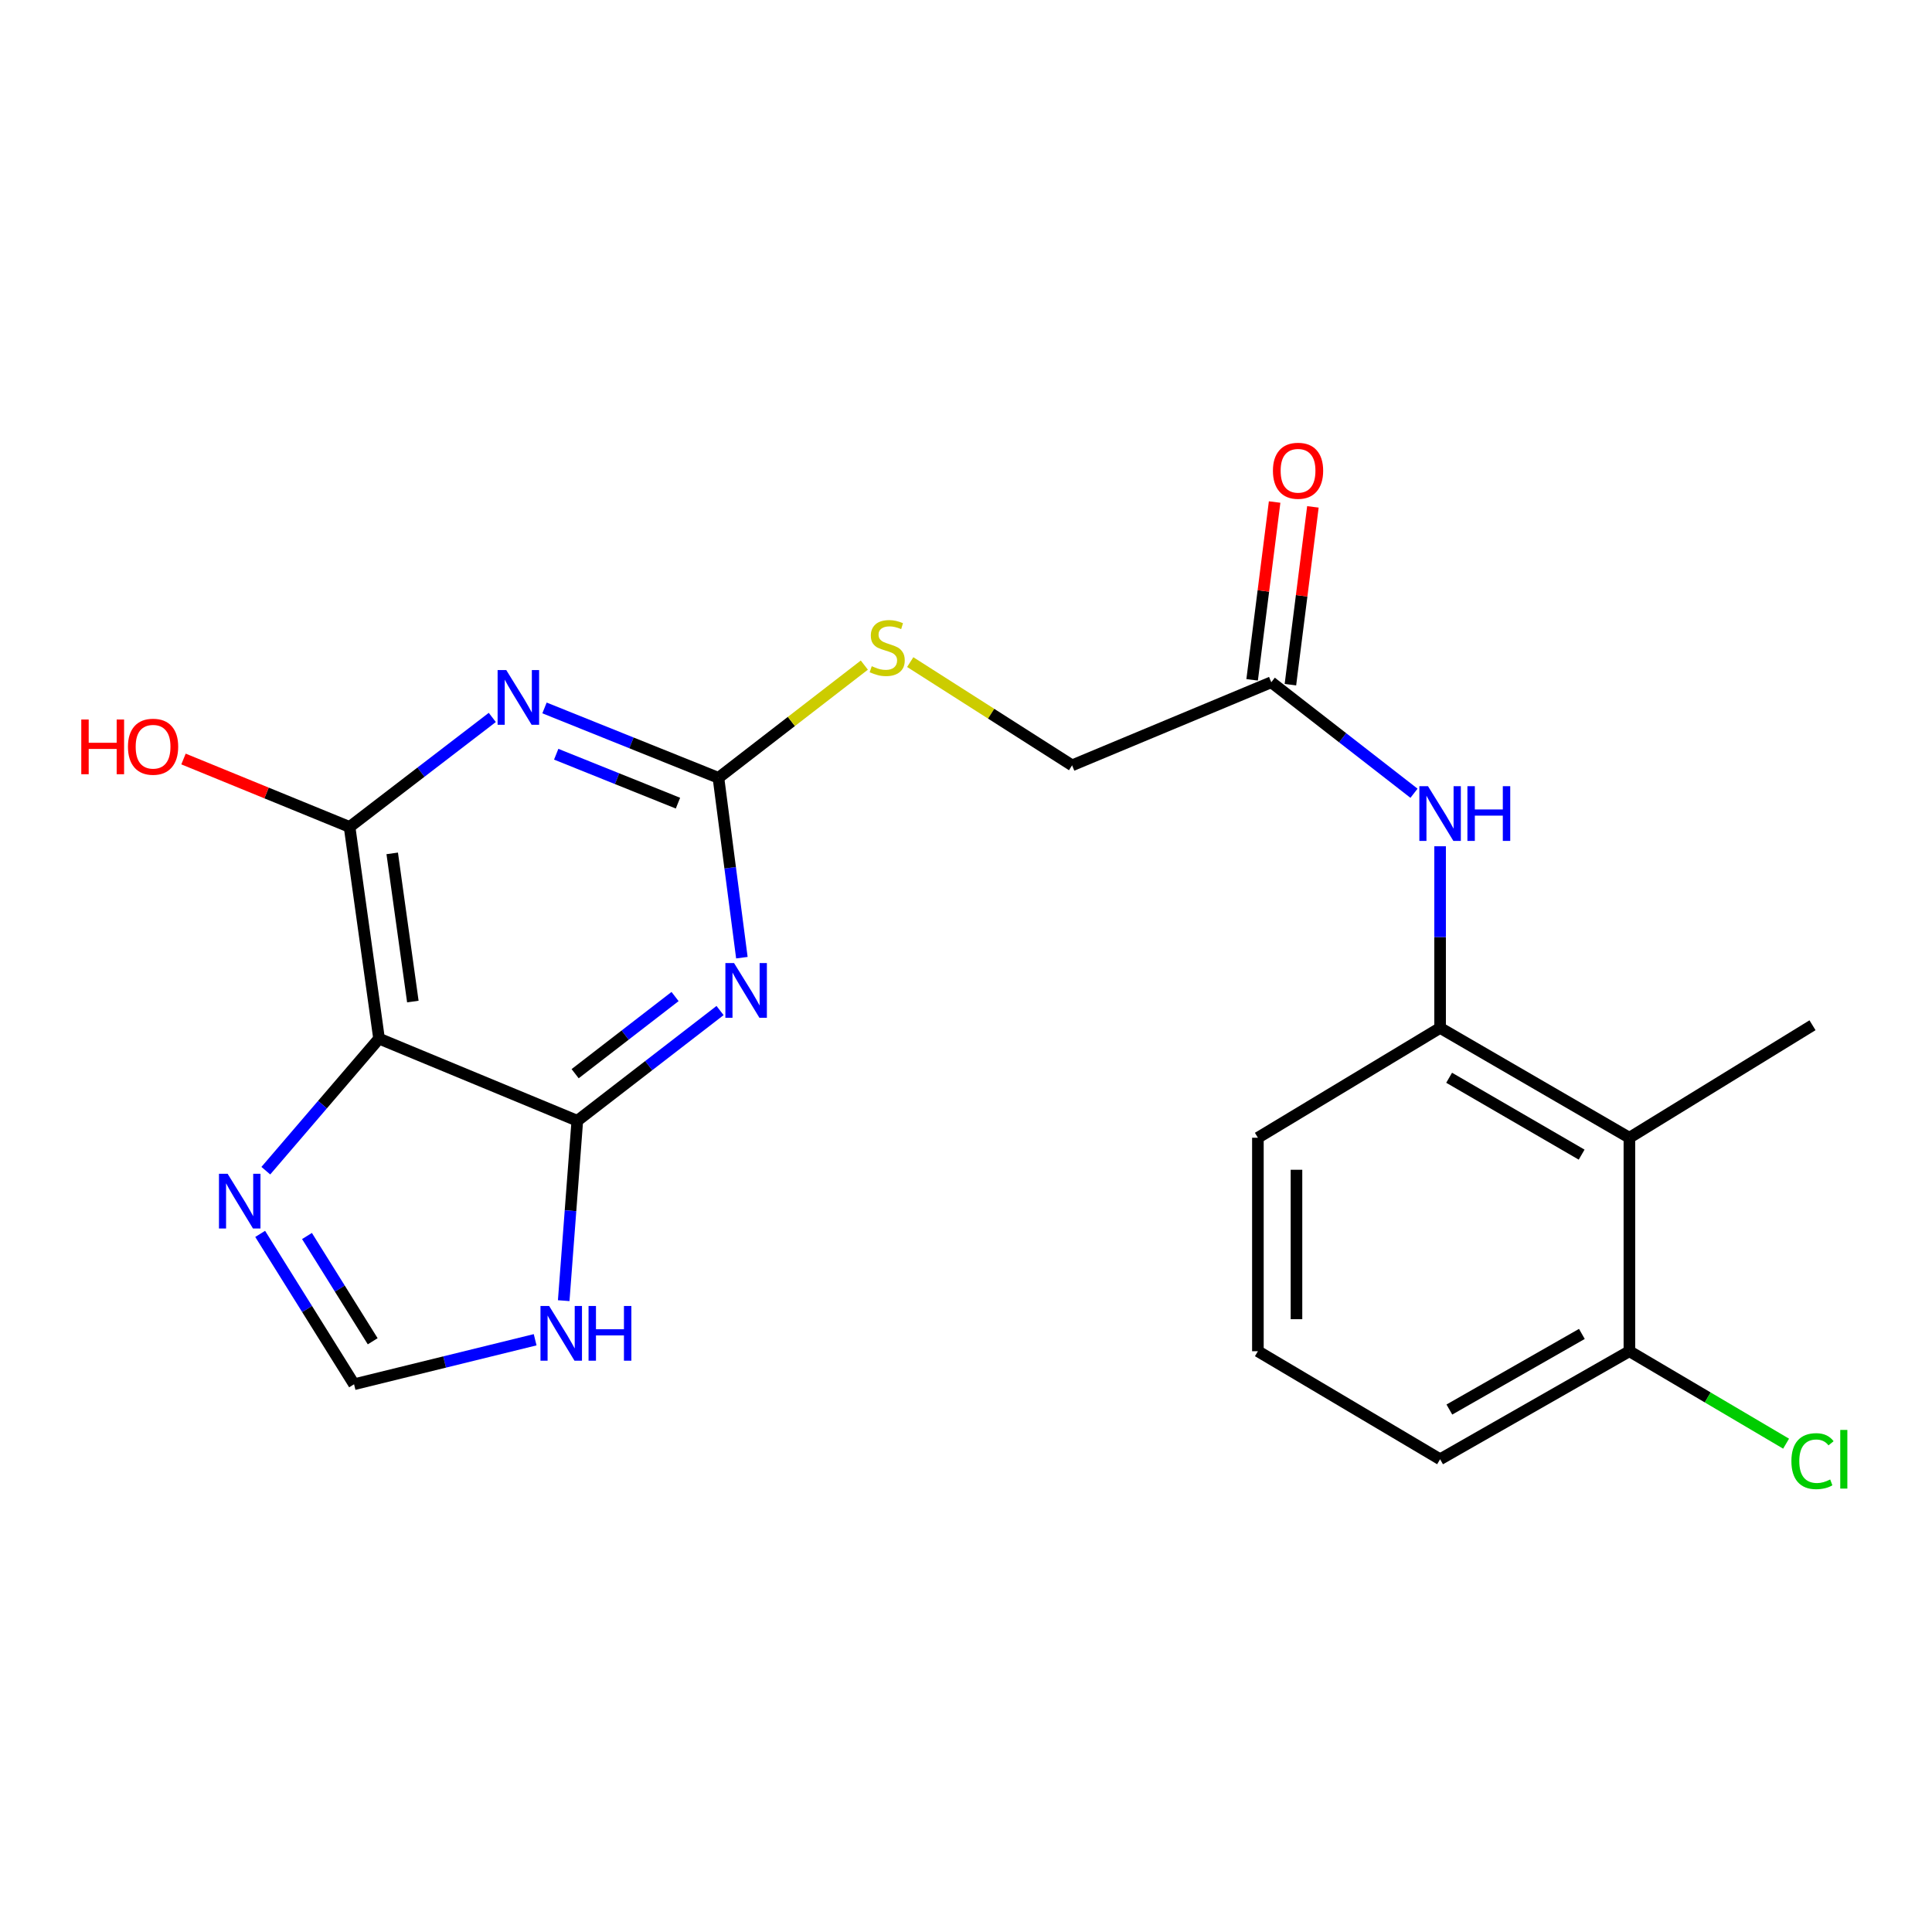 <?xml version='1.0' encoding='iso-8859-1'?>
<svg version='1.1' baseProfile='full'
              xmlns='http://www.w3.org/2000/svg'
                      xmlns:rdkit='http://www.rdkit.org/xml'
                      xmlns:xlink='http://www.w3.org/1999/xlink'
                  xml:space='preserve'
width='1000px' height='1000px' viewBox='0 0 1000 1000'>
<!-- END OF HEADER -->
<rect style='opacity:1.0;fill:#FFFFFF;stroke:none' width='1000' height='1000' x='0' y='0'> </rect>
<path class='bond-1' d='M 372.699,523.052 L 335.757,551.579' style='fill:none;fill-rule:evenodd;stroke:#0000FF;stroke-width:6px;stroke-linecap:butt;stroke-linejoin:miter;stroke-opacity:1' />
<path class='bond-1' d='M 335.757,551.579 L 298.814,580.107' style='fill:none;fill-rule:evenodd;stroke:#000000;stroke-width:6px;stroke-linecap:butt;stroke-linejoin:miter;stroke-opacity:1' />
<path class='bond-1' d='M 349.41,515.803 L 323.551,535.773' style='fill:none;fill-rule:evenodd;stroke:#0000FF;stroke-width:6px;stroke-linecap:butt;stroke-linejoin:miter;stroke-opacity:1' />
<path class='bond-1' d='M 323.551,535.773 L 297.691,555.742' style='fill:none;fill-rule:evenodd;stroke:#000000;stroke-width:6px;stroke-linecap:butt;stroke-linejoin:miter;stroke-opacity:1' />
<path class='bond-3' d='M 383.993,495.693 L 377.929,449.15' style='fill:none;fill-rule:evenodd;stroke:#0000FF;stroke-width:6px;stroke-linecap:butt;stroke-linejoin:miter;stroke-opacity:1' />
<path class='bond-3' d='M 377.929,449.15 L 371.865,402.607' style='fill:none;fill-rule:evenodd;stroke:#000000;stroke-width:6px;stroke-linecap:butt;stroke-linejoin:miter;stroke-opacity:1' />
<path class='bond-0' d='M 281.833,366.427 L 326.849,384.517' style='fill:none;fill-rule:evenodd;stroke:#0000FF;stroke-width:6px;stroke-linecap:butt;stroke-linejoin:miter;stroke-opacity:1' />
<path class='bond-0' d='M 326.849,384.517 L 371.865,402.607' style='fill:none;fill-rule:evenodd;stroke:#000000;stroke-width:6px;stroke-linecap:butt;stroke-linejoin:miter;stroke-opacity:1' />
<path class='bond-0' d='M 287.891,390.385 L 319.402,403.048' style='fill:none;fill-rule:evenodd;stroke:#0000FF;stroke-width:6px;stroke-linecap:butt;stroke-linejoin:miter;stroke-opacity:1' />
<path class='bond-0' d='M 319.402,403.048 L 350.913,415.711' style='fill:none;fill-rule:evenodd;stroke:#000000;stroke-width:6px;stroke-linecap:butt;stroke-linejoin:miter;stroke-opacity:1' />
<path class='bond-4' d='M 254.81,371.343 L 217.875,399.685' style='fill:none;fill-rule:evenodd;stroke:#0000FF;stroke-width:6px;stroke-linecap:butt;stroke-linejoin:miter;stroke-opacity:1' />
<path class='bond-4' d='M 217.875,399.685 L 180.94,428.026' style='fill:none;fill-rule:evenodd;stroke:#000000;stroke-width:6px;stroke-linecap:butt;stroke-linejoin:miter;stroke-opacity:1' />
<path class='bond-2' d='M 298.814,580.107 L 196.196,537.591' style='fill:none;fill-rule:evenodd;stroke:#000000;stroke-width:6px;stroke-linecap:butt;stroke-linejoin:miter;stroke-opacity:1' />
<path class='bond-6' d='M 298.814,580.107 L 295.293,626.663' style='fill:none;fill-rule:evenodd;stroke:#000000;stroke-width:6px;stroke-linecap:butt;stroke-linejoin:miter;stroke-opacity:1' />
<path class='bond-6' d='M 295.293,626.663 L 291.773,673.219' style='fill:none;fill-rule:evenodd;stroke:#0000FF;stroke-width:6px;stroke-linecap:butt;stroke-linejoin:miter;stroke-opacity:1' />
<path class='bond-5' d='M 196.196,537.591 L 166.892,571.768' style='fill:none;fill-rule:evenodd;stroke:#000000;stroke-width:6px;stroke-linecap:butt;stroke-linejoin:miter;stroke-opacity:1' />
<path class='bond-5' d='M 166.892,571.768 L 137.587,605.946' style='fill:none;fill-rule:evenodd;stroke:#0000FF;stroke-width:6px;stroke-linecap:butt;stroke-linejoin:miter;stroke-opacity:1' />
<path class='bond-22' d='M 196.196,537.591 L 180.94,428.026' style='fill:none;fill-rule:evenodd;stroke:#000000;stroke-width:6px;stroke-linecap:butt;stroke-linejoin:miter;stroke-opacity:1' />
<path class='bond-22' d='M 213.688,518.402 L 203.009,441.707' style='fill:none;fill-rule:evenodd;stroke:#000000;stroke-width:6px;stroke-linecap:butt;stroke-linejoin:miter;stroke-opacity:1' />
<path class='bond-12' d='M 371.865,402.607 L 409.621,373.431' style='fill:none;fill-rule:evenodd;stroke:#000000;stroke-width:6px;stroke-linecap:butt;stroke-linejoin:miter;stroke-opacity:1' />
<path class='bond-12' d='M 409.621,373.431 L 447.377,344.254' style='fill:none;fill-rule:evenodd;stroke:#CCCC00;stroke-width:6px;stroke-linecap:butt;stroke-linejoin:miter;stroke-opacity:1' />
<path class='bond-15' d='M 180.94,428.026 L 137.959,410.444' style='fill:none;fill-rule:evenodd;stroke:#000000;stroke-width:6px;stroke-linecap:butt;stroke-linejoin:miter;stroke-opacity:1' />
<path class='bond-15' d='M 137.959,410.444 L 94.978,392.861' style='fill:none;fill-rule:evenodd;stroke:#FF0000;stroke-width:6px;stroke-linecap:butt;stroke-linejoin:miter;stroke-opacity:1' />
<path class='bond-23' d='M 134.663,638.656 L 158.961,677.572' style='fill:none;fill-rule:evenodd;stroke:#0000FF;stroke-width:6px;stroke-linecap:butt;stroke-linejoin:miter;stroke-opacity:1' />
<path class='bond-23' d='M 158.961,677.572 L 183.259,716.488' style='fill:none;fill-rule:evenodd;stroke:#000000;stroke-width:6px;stroke-linecap:butt;stroke-linejoin:miter;stroke-opacity:1' />
<path class='bond-23' d='M 158.893,639.754 L 175.901,666.995' style='fill:none;fill-rule:evenodd;stroke:#0000FF;stroke-width:6px;stroke-linecap:butt;stroke-linejoin:miter;stroke-opacity:1' />
<path class='bond-23' d='M 175.901,666.995 L 192.91,694.236' style='fill:none;fill-rule:evenodd;stroke:#000000;stroke-width:6px;stroke-linecap:butt;stroke-linejoin:miter;stroke-opacity:1' />
<path class='bond-9' d='M 276.992,693.455 L 230.126,704.971' style='fill:none;fill-rule:evenodd;stroke:#0000FF;stroke-width:6px;stroke-linecap:butt;stroke-linejoin:miter;stroke-opacity:1' />
<path class='bond-9' d='M 230.126,704.971 L 183.259,716.488' style='fill:none;fill-rule:evenodd;stroke:#000000;stroke-width:6px;stroke-linecap:butt;stroke-linejoin:miter;stroke-opacity:1' />
<path class='bond-7' d='M 843.374,588.894 L 745.393,532.043' style='fill:none;fill-rule:evenodd;stroke:#000000;stroke-width:6px;stroke-linecap:butt;stroke-linejoin:miter;stroke-opacity:1' />
<path class='bond-7' d='M 818.654,597.641 L 750.067,557.845' style='fill:none;fill-rule:evenodd;stroke:#000000;stroke-width:6px;stroke-linecap:butt;stroke-linejoin:miter;stroke-opacity:1' />
<path class='bond-13' d='M 843.374,588.894 L 843.374,699.391' style='fill:none;fill-rule:evenodd;stroke:#000000;stroke-width:6px;stroke-linecap:butt;stroke-linejoin:miter;stroke-opacity:1' />
<path class='bond-19' d='M 843.374,588.894 L 938.148,530.667' style='fill:none;fill-rule:evenodd;stroke:#000000;stroke-width:6px;stroke-linecap:butt;stroke-linejoin:miter;stroke-opacity:1' />
<path class='bond-8' d='M 745.393,532.043 L 745.393,485.034' style='fill:none;fill-rule:evenodd;stroke:#000000;stroke-width:6px;stroke-linecap:butt;stroke-linejoin:miter;stroke-opacity:1' />
<path class='bond-8' d='M 745.393,485.034 L 745.393,438.026' style='fill:none;fill-rule:evenodd;stroke:#0000FF;stroke-width:6px;stroke-linecap:butt;stroke-linejoin:miter;stroke-opacity:1' />
<path class='bond-18' d='M 745.393,532.043 L 651.084,588.894' style='fill:none;fill-rule:evenodd;stroke:#000000;stroke-width:6px;stroke-linecap:butt;stroke-linejoin:miter;stroke-opacity:1' />
<path class='bond-10' d='M 731.885,410.587 L 694.946,381.861' style='fill:none;fill-rule:evenodd;stroke:#0000FF;stroke-width:6px;stroke-linecap:butt;stroke-linejoin:miter;stroke-opacity:1' />
<path class='bond-10' d='M 694.946,381.861 L 658.008,353.134' style='fill:none;fill-rule:evenodd;stroke:#000000;stroke-width:6px;stroke-linecap:butt;stroke-linejoin:miter;stroke-opacity:1' />
<path class='bond-11' d='M 658.008,353.134 L 554.912,396.139' style='fill:none;fill-rule:evenodd;stroke:#000000;stroke-width:6px;stroke-linecap:butt;stroke-linejoin:miter;stroke-opacity:1' />
<path class='bond-14' d='M 667.914,354.387 L 673.735,308.371' style='fill:none;fill-rule:evenodd;stroke:#000000;stroke-width:6px;stroke-linecap:butt;stroke-linejoin:miter;stroke-opacity:1' />
<path class='bond-14' d='M 673.735,308.371 L 679.556,262.355' style='fill:none;fill-rule:evenodd;stroke:#FF0000;stroke-width:6px;stroke-linecap:butt;stroke-linejoin:miter;stroke-opacity:1' />
<path class='bond-14' d='M 648.101,351.881 L 653.922,305.865' style='fill:none;fill-rule:evenodd;stroke:#000000;stroke-width:6px;stroke-linecap:butt;stroke-linejoin:miter;stroke-opacity:1' />
<path class='bond-14' d='M 653.922,305.865 L 659.742,259.849' style='fill:none;fill-rule:evenodd;stroke:#FF0000;stroke-width:6px;stroke-linecap:butt;stroke-linejoin:miter;stroke-opacity:1' />
<path class='bond-16' d='M 471.134,342.706 L 513.023,369.422' style='fill:none;fill-rule:evenodd;stroke:#CCCC00;stroke-width:6px;stroke-linecap:butt;stroke-linejoin:miter;stroke-opacity:1' />
<path class='bond-16' d='M 513.023,369.422 L 554.912,396.139' style='fill:none;fill-rule:evenodd;stroke:#000000;stroke-width:6px;stroke-linecap:butt;stroke-linejoin:miter;stroke-opacity:1' />
<path class='bond-17' d='M 843.374,699.391 L 883.925,723.317' style='fill:none;fill-rule:evenodd;stroke:#000000;stroke-width:6px;stroke-linecap:butt;stroke-linejoin:miter;stroke-opacity:1' />
<path class='bond-17' d='M 883.925,723.317 L 924.477,747.244' style='fill:none;fill-rule:evenodd;stroke:#00CC00;stroke-width:6px;stroke-linecap:butt;stroke-linejoin:miter;stroke-opacity:1' />
<path class='bond-24' d='M 843.374,699.391 L 745.393,755.31' style='fill:none;fill-rule:evenodd;stroke:#000000;stroke-width:6px;stroke-linecap:butt;stroke-linejoin:miter;stroke-opacity:1' />
<path class='bond-24' d='M 818.777,690.433 L 750.191,729.577' style='fill:none;fill-rule:evenodd;stroke:#000000;stroke-width:6px;stroke-linecap:butt;stroke-linejoin:miter;stroke-opacity:1' />
<path class='bond-20' d='M 651.084,588.894 L 651.084,699.391' style='fill:none;fill-rule:evenodd;stroke:#000000;stroke-width:6px;stroke-linecap:butt;stroke-linejoin:miter;stroke-opacity:1' />
<path class='bond-20' d='M 671.055,605.469 L 671.055,682.816' style='fill:none;fill-rule:evenodd;stroke:#000000;stroke-width:6px;stroke-linecap:butt;stroke-linejoin:miter;stroke-opacity:1' />
<path class='bond-21' d='M 651.084,699.391 L 745.393,755.31' style='fill:none;fill-rule:evenodd;stroke:#000000;stroke-width:6px;stroke-linecap:butt;stroke-linejoin:miter;stroke-opacity:1' />
<path  class='atom-0' d='M 379.939 498.467
L 389.219 513.467
Q 390.139 514.947, 391.619 517.627
Q 393.099 520.307, 393.179 520.467
L 393.179 498.467
L 396.939 498.467
L 396.939 526.787
L 393.059 526.787
L 383.099 510.387
Q 381.939 508.467, 380.699 506.267
Q 379.499 504.067, 379.139 503.387
L 379.139 526.787
L 375.459 526.787
L 375.459 498.467
L 379.939 498.467
' fill='#0000FF'/>
<path  class='atom-1' d='M 262.043 346.83
L 271.323 361.83
Q 272.243 363.31, 273.723 365.99
Q 275.203 368.67, 275.283 368.83
L 275.283 346.83
L 279.043 346.83
L 279.043 375.15
L 275.163 375.15
L 265.203 358.75
Q 264.043 356.83, 262.803 354.63
Q 261.603 352.43, 261.243 351.75
L 261.243 375.15
L 257.563 375.15
L 257.563 346.83
L 262.043 346.83
' fill='#0000FF'/>
<path  class='atom-6' d='M 117.817 607.543
L 127.097 622.543
Q 128.017 624.023, 129.497 626.703
Q 130.977 629.383, 131.057 629.543
L 131.057 607.543
L 134.817 607.543
L 134.817 635.863
L 130.937 635.863
L 120.977 619.463
Q 119.817 617.543, 118.577 615.343
Q 117.377 613.143, 117.017 612.463
L 117.017 635.863
L 113.337 635.863
L 113.337 607.543
L 117.817 607.543
' fill='#0000FF'/>
<path  class='atom-7' d='M 284.233 675.977
L 293.513 690.977
Q 294.433 692.457, 295.913 695.137
Q 297.393 697.817, 297.473 697.977
L 297.473 675.977
L 301.233 675.977
L 301.233 704.297
L 297.353 704.297
L 287.393 687.897
Q 286.233 685.977, 284.993 683.777
Q 283.793 681.577, 283.433 680.897
L 283.433 704.297
L 279.753 704.297
L 279.753 675.977
L 284.233 675.977
' fill='#0000FF'/>
<path  class='atom-7' d='M 304.633 675.977
L 308.473 675.977
L 308.473 688.017
L 322.953 688.017
L 322.953 675.977
L 326.793 675.977
L 326.793 704.297
L 322.953 704.297
L 322.953 691.217
L 308.473 691.217
L 308.473 704.297
L 304.633 704.297
L 304.633 675.977
' fill='#0000FF'/>
<path  class='atom-11' d='M 739.133 406.932
L 748.413 421.932
Q 749.333 423.412, 750.813 426.092
Q 752.293 428.772, 752.373 428.932
L 752.373 406.932
L 756.133 406.932
L 756.133 435.252
L 752.253 435.252
L 742.293 418.852
Q 741.133 416.932, 739.893 414.732
Q 738.693 412.532, 738.333 411.852
L 738.333 435.252
L 734.653 435.252
L 734.653 406.932
L 739.133 406.932
' fill='#0000FF'/>
<path  class='atom-11' d='M 759.533 406.932
L 763.373 406.932
L 763.373 418.972
L 777.853 418.972
L 777.853 406.932
L 781.693 406.932
L 781.693 435.252
L 777.853 435.252
L 777.853 422.172
L 763.373 422.172
L 763.373 435.252
L 759.533 435.252
L 759.533 406.932
' fill='#0000FF'/>
<path  class='atom-13' d='M 451.216 344.825
Q 451.536 344.945, 452.856 345.505
Q 454.176 346.065, 455.616 346.425
Q 457.096 346.745, 458.536 346.745
Q 461.216 346.745, 462.776 345.465
Q 464.336 344.145, 464.336 341.865
Q 464.336 340.305, 463.536 339.345
Q 462.776 338.385, 461.576 337.865
Q 460.376 337.345, 458.376 336.745
Q 455.856 335.985, 454.336 335.265
Q 452.856 334.545, 451.776 333.025
Q 450.736 331.505, 450.736 328.945
Q 450.736 325.385, 453.136 323.185
Q 455.576 320.985, 460.376 320.985
Q 463.656 320.985, 467.376 322.545
L 466.456 325.625
Q 463.056 324.225, 460.496 324.225
Q 457.736 324.225, 456.216 325.385
Q 454.696 326.505, 454.736 328.465
Q 454.736 329.985, 455.496 330.905
Q 456.296 331.825, 457.416 332.345
Q 458.576 332.865, 460.496 333.465
Q 463.056 334.265, 464.576 335.065
Q 466.096 335.865, 467.176 337.505
Q 468.296 339.105, 468.296 341.865
Q 468.296 345.785, 465.656 347.905
Q 463.056 349.985, 458.696 349.985
Q 456.176 349.985, 454.256 349.425
Q 452.376 348.905, 450.136 347.985
L 451.216 344.825
' fill='#CCCC00'/>
<path  class='atom-15' d='M 658.865 243.661
Q 658.865 236.861, 662.225 233.061
Q 665.585 229.261, 671.865 229.261
Q 678.145 229.261, 681.505 233.061
Q 684.865 236.861, 684.865 243.661
Q 684.865 250.541, 681.465 254.461
Q 678.065 258.341, 671.865 258.341
Q 665.625 258.341, 662.225 254.461
Q 658.865 250.581, 658.865 243.661
M 671.865 255.141
Q 676.185 255.141, 678.505 252.261
Q 680.865 249.341, 680.865 243.661
Q 680.865 238.101, 678.505 235.301
Q 676.185 232.461, 671.865 232.461
Q 667.545 232.461, 665.185 235.261
Q 662.865 238.061, 662.865 243.661
Q 662.865 249.381, 665.185 252.261
Q 667.545 255.141, 671.865 255.141
' fill='#FF0000'/>
<path  class='atom-16' d='M 42.071 372.42
L 45.911 372.42
L 45.911 384.46
L 60.391 384.46
L 60.391 372.42
L 64.231 372.42
L 64.231 400.74
L 60.391 400.74
L 60.391 387.66
L 45.911 387.66
L 45.911 400.74
L 42.071 400.74
L 42.071 372.42
' fill='#FF0000'/>
<path  class='atom-16' d='M 66.231 386.5
Q 66.231 379.7, 69.591 375.9
Q 72.951 372.1, 79.231 372.1
Q 85.511 372.1, 88.871 375.9
Q 92.231 379.7, 92.231 386.5
Q 92.231 393.38, 88.831 397.3
Q 85.431 401.18, 79.231 401.18
Q 72.991 401.18, 69.591 397.3
Q 66.231 393.42, 66.231 386.5
M 79.231 397.98
Q 83.551 397.98, 85.871 395.1
Q 88.231 392.18, 88.231 386.5
Q 88.231 380.94, 85.871 378.14
Q 83.551 375.3, 79.231 375.3
Q 74.911 375.3, 72.551 378.1
Q 70.231 380.9, 70.231 386.5
Q 70.231 392.22, 72.551 395.1
Q 74.911 397.98, 79.231 397.98
' fill='#FF0000'/>
<path  class='atom-18' d='M 927.228 756.29
Q 927.228 749.25, 930.508 745.57
Q 933.828 741.85, 940.108 741.85
Q 945.948 741.85, 949.068 745.97
L 946.428 748.13
Q 944.148 745.13, 940.108 745.13
Q 935.828 745.13, 933.548 748.01
Q 931.308 750.85, 931.308 756.29
Q 931.308 761.89, 933.628 764.77
Q 935.988 767.65, 940.548 767.65
Q 943.668 767.65, 947.308 765.77
L 948.428 768.77
Q 946.948 769.73, 944.708 770.29
Q 942.468 770.85, 939.988 770.85
Q 933.828 770.85, 930.508 767.09
Q 927.228 763.33, 927.228 756.29
' fill='#00CC00'/>
<path  class='atom-18' d='M 952.508 740.13
L 956.188 740.13
L 956.188 770.49
L 952.508 770.49
L 952.508 740.13
' fill='#00CC00'/>
</svg>
